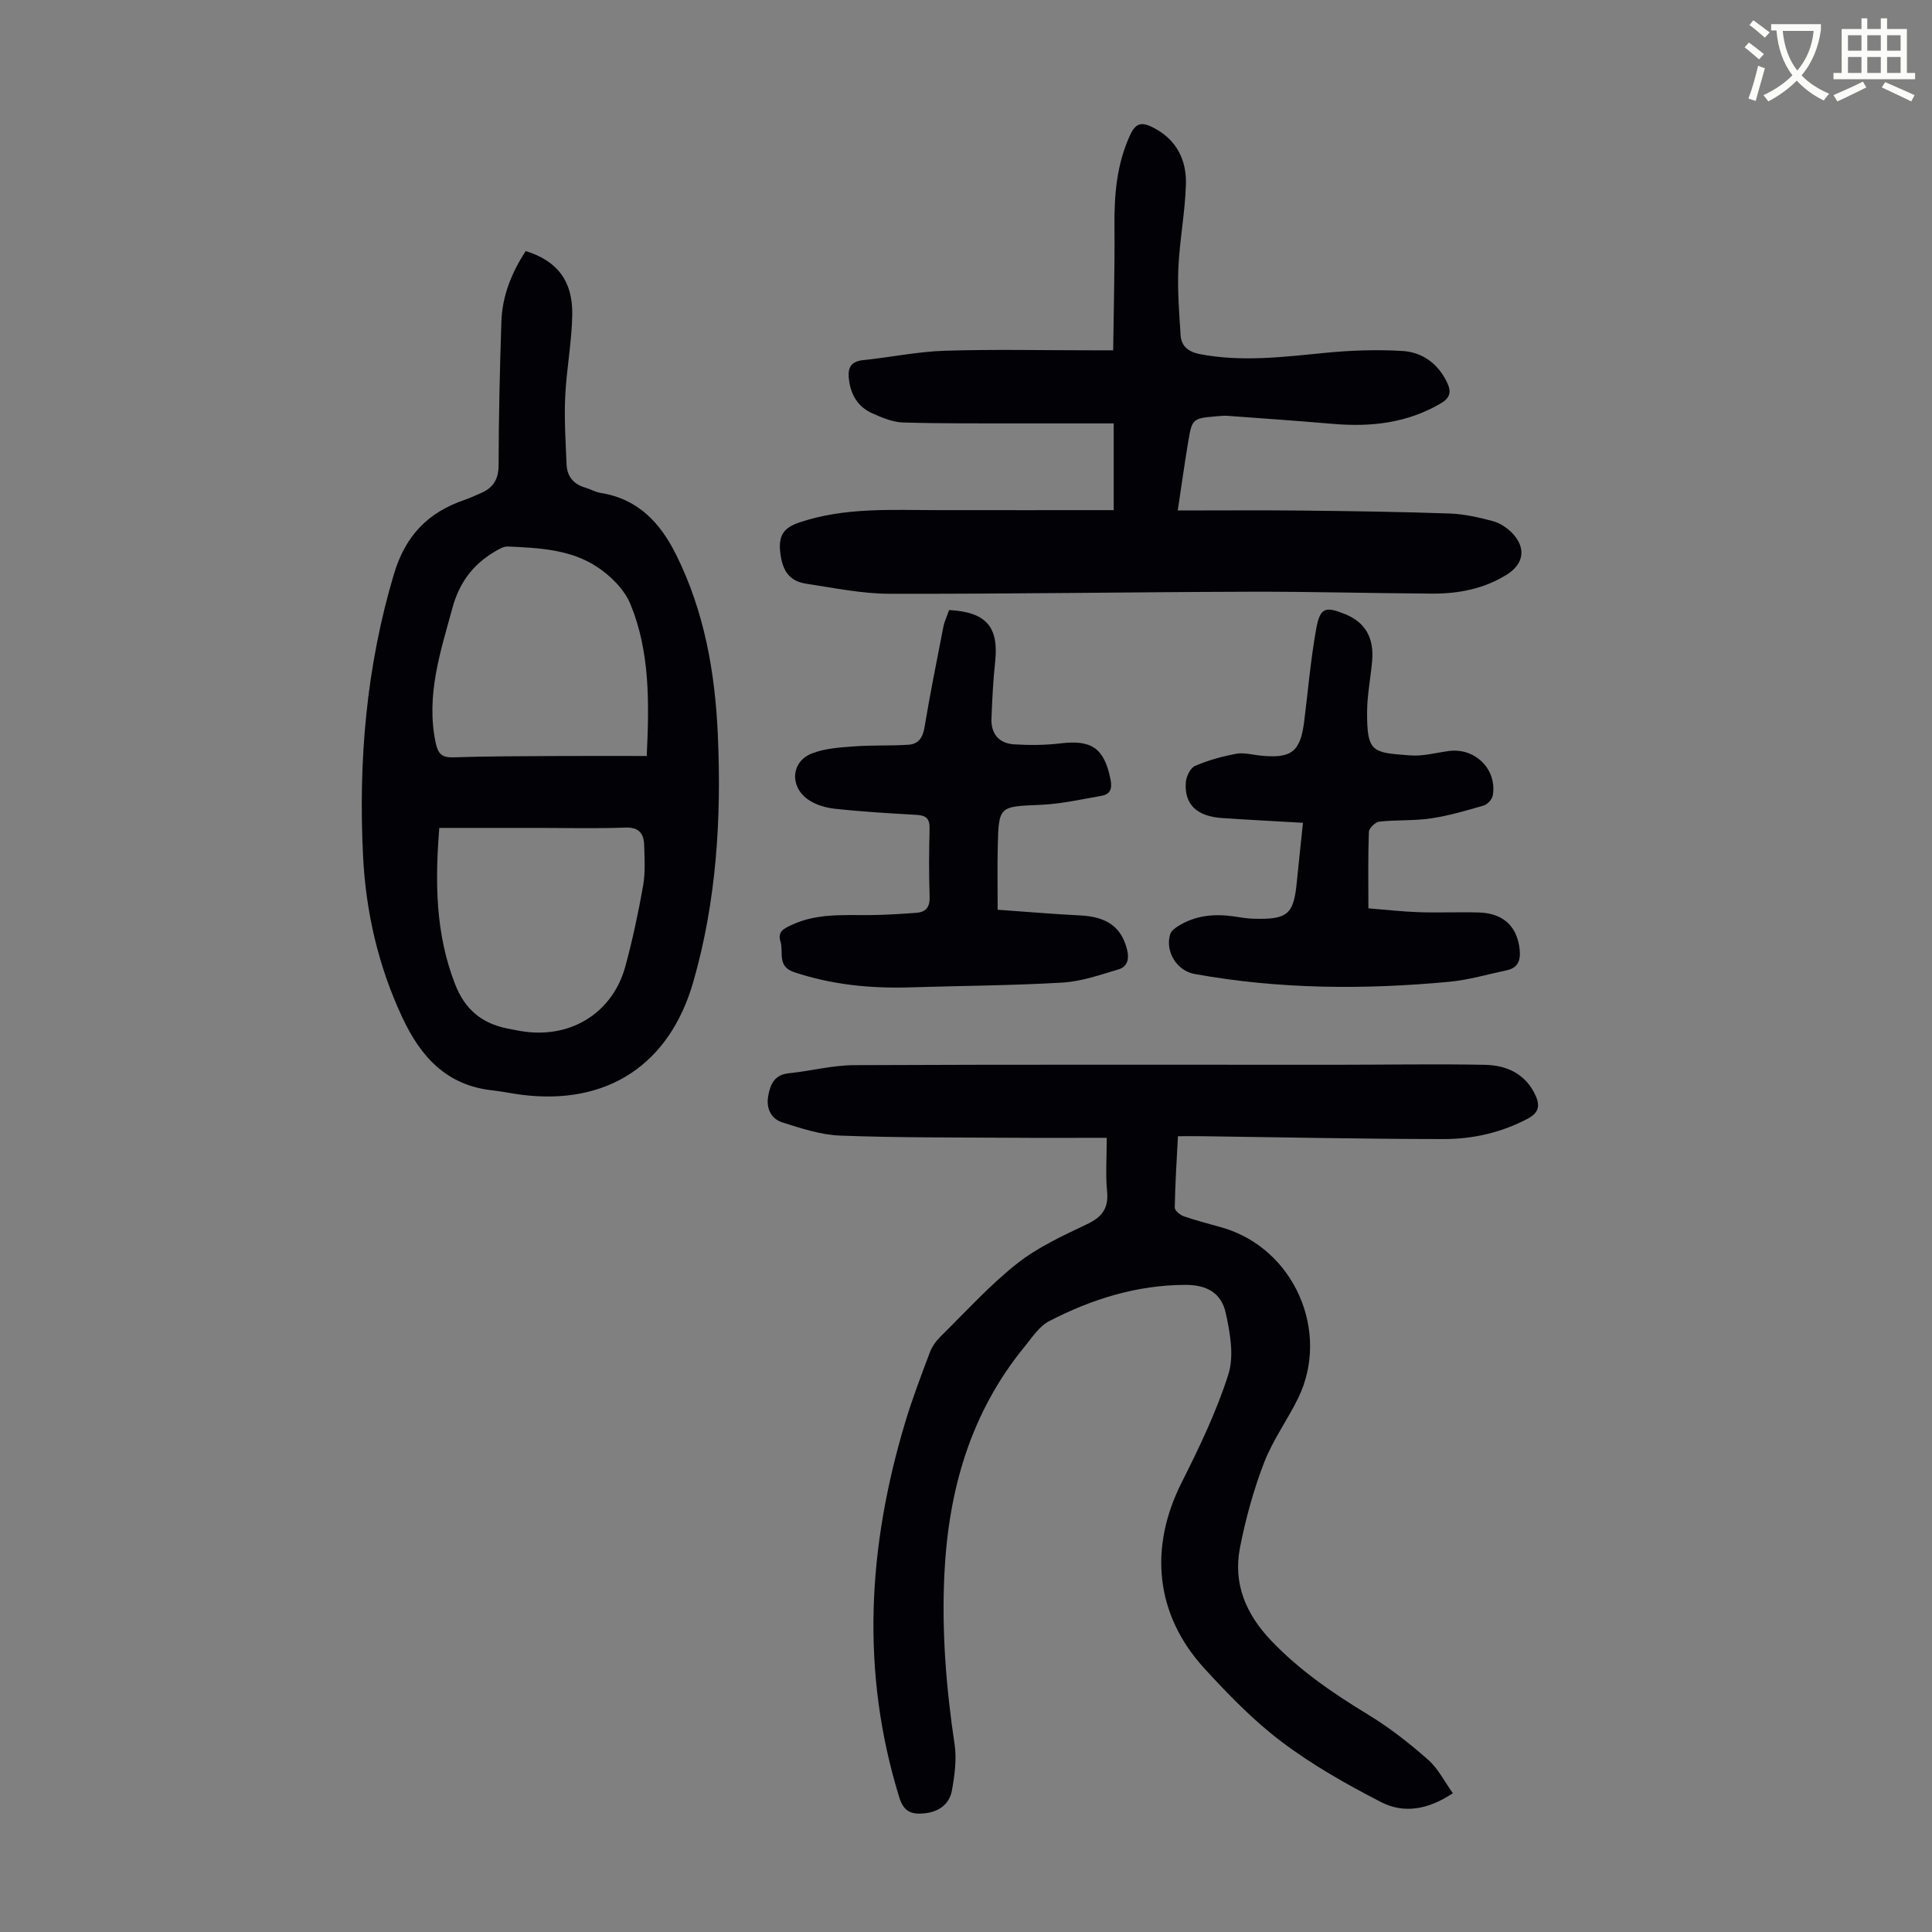 <svg enable-background="new 0 0 400 400" viewBox="0 0 400 400" xmlns="http://www.w3.org/2000/svg"><rect x="0" y="0" width="400" height="400" fill="#808080" stroke="none"/><path d="m362.1 8.8c1.1.8 2.1 1.6 3.1 2.4l-1 1.1c-1.3-1.1-2.3-2-3-2.5zm1.9 4.8c.5.2.9.4 1.4.5-.6 2.3-1.3 4.5-1.9 6.8l-1.5-.5c.8-2.1 1.4-4.3 2-6.8zm-1-9.4c1.3.9 2.4 1.8 3.4 2.5l-1 1.1c-1.4-1.2-2.4-2.1-3.2-2.6zm3.7 2.2v-1.4h10.3v1.2c-.5 3.6-1.8 6.8-4 9.4 1.5 1.6 3.4 2.8 5.7 3.8-.3.4-.7.8-1.1 1.4-2.3-1.1-4.1-2.5-5.6-4.1-1.6 1.6-3.6 3.1-5.9 4.3-.3-.5-.7-.9-1-1.3 2.4-1.1 4.4-2.5 6-4.1-1.9-2.5-3-5.6-3.3-9.3h-1.1zm8.8 0h-6.4c.3 3.3 1.3 6 3 8.2 2-2.3 3.1-5.1 3.4-8.2z" fill="#fbfcfa"/><path d="m385.3 3.8h1.3v2.2h2.8v-2.2h1.3v2.2h4.1v9.1h1.7v1.3h-16.9v-1.3h1.7v-9.1h4.1v-2.2zm.4 13.1.7 1.2c-1.8.9-3.8 1.9-6 2.9-.2-.4-.5-.8-.8-1.3 2.3-1 4.3-1.9 6.1-2.8zm-3.1-6.4h2.8v-3.2h-2.8zm0 4.6h2.8v-3.3h-2.8zm4-4.6h2.8v-3.2h-2.8zm0 4.6h2.8v-3.3h-2.8zm3.7 1.9c2.1.9 4.1 1.8 6.1 2.7l-.7 1.3c-2.2-1.1-4.2-2-6.1-2.9zm3.2-9.7h-2.8v3.2h2.8zm-2.8 7.8h2.8v-3.3h-2.8z" fill="#fbfcfa"/><g fill="#010106"><path d="m300.8 371.26c-5.1 3.42-10.16 4.27-14.85 1.85-7.11-3.66-14.17-7.65-20.53-12.44-5.86-4.41-11.07-9.79-16.05-15.22-10.21-11.17-11.54-24.99-4.71-38.54 3.65-7.25 7.21-14.65 9.66-22.36 1.21-3.83.37-8.6-.55-12.73-.92-4.18-3.96-5.8-8.33-5.8-10.06.02-19.4 2.94-28.21 7.5-2.05 1.06-3.53 3.36-5.07 5.25-11.24 13.72-15.81 29.78-16.64 47.22-.56 11.8.36 23.45 2.11 35.1.47 3.11.02 6.45-.54 9.59-.53 2.92-2.79 4.48-5.77 4.76-2.55.24-4.19-.27-5.13-3.3-8.05-26.04-6.52-51.88 1.21-77.62 1.47-4.91 3.31-9.73 5.12-14.53.45-1.2 1.28-2.35 2.2-3.26 5.18-5.11 10.1-10.56 15.77-15.06 4.31-3.41 9.5-5.81 14.52-8.19 3.16-1.5 4.55-3.29 4.2-6.85-.34-3.42-.07-6.89-.07-11.06-6.87 0-13.44.04-20-.01-11.75-.08-23.5 0-35.24-.45-4.01-.16-8.04-1.5-11.92-2.73-2.33-.74-3.38-2.88-2.94-5.42.43-2.43 1.27-4.45 4.27-4.75 4.52-.47 9.02-1.66 13.53-1.68 33.24-.15 66.49-.08 99.73-.08 10.29 0 20.58-.19 30.86.01 4.56.09 8.51 1.89 10.54 6.47.92 2.07.53 3.5-1.6 4.64-5.47 2.91-11.38 4.26-17.44 4.26-16.67-.01-33.33-.37-50-.59-1.56-.02-3.12 0-5.05 0-.26 5.04-.58 9.91-.66 14.79-.01.61 1.12 1.54 1.89 1.8 2.64.91 5.36 1.58 8.04 2.36 14.74 4.31 22.37 21.47 15.6 35.32-2.21 4.51-5.25 8.66-7.04 13.32-2.18 5.68-3.83 11.64-4.99 17.62-1.44 7.41 1.21 13.7 6.43 19.19 5.94 6.24 12.89 10.97 20.19 15.41 4.36 2.65 8.44 5.86 12.28 9.24 2.09 1.81 3.41 4.51 5.18 6.97z"/><path d="m108.84 51.98c6.46 2 9.74 6.12 9.64 13.11-.08 5.68-1.2 11.33-1.46 17.01-.22 4.66.09 9.35.28 14.03.1 2.48 1.43 4.13 3.88 4.83 1.07.31 2.07.92 3.16 1.09 7.73 1.23 12.33 6.13 15.65 12.81 5.85 11.76 8.06 24.37 8.63 37.28.76 17.27-.27 34.42-5.09 51.17-4.92 17.12-17.83 25.63-35.62 23.34-1.99-.26-3.96-.68-5.96-.9-9.5-1.04-14.85-6.93-18.68-15.15-4.96-10.61-7.52-21.77-8.1-33.33-.99-19.77.68-39.25 6.38-58.38 2.39-8.03 7.1-12.85 14.71-15.42 1.05-.36 2.06-.85 3.09-1.28 2.62-1.08 3.88-2.79 3.88-5.87.02-9.94.25-19.88.58-29.82.19-5.24 2.08-10 5.03-14.52zm25.06 104.54c.53-11.22.65-21.66-3.38-31.45-1.26-3.05-4.12-5.89-6.96-7.74-5.48-3.59-12.02-3.9-18.41-4.18-.89-.04-1.88.56-2.71 1.05-4.51 2.66-7.33 6.41-8.75 11.6-2.51 9.18-5.53 18.17-3.5 27.93.49 2.33 1.27 3.15 3.68 3.07 6.82-.23 13.64-.23 20.46-.27 6.46-.04 12.9-.01 19.57-.01zm-42.95 14.89c-.89 11.15-.81 21.82 3.24 32.28 2.04 5.28 5.5 8.16 10.8 9.24 1.31.27 2.63.54 3.96.7 9.69 1.17 17.98-4.19 20.53-13.58 1.49-5.49 2.68-11.08 3.67-16.68.48-2.72.3-5.57.22-8.36-.07-2.43-1.06-3.78-3.95-3.67-6.03.23-12.08.07-18.13.07-6.69 0-13.39 0-20.34 0z"/><path d="m243.84 105.69c9.05 0 17.42-.07 25.8.02 10.18.11 20.35.25 30.52.61 2.98.1 5.98.8 8.88 1.56 1.43.38 2.88 1.32 3.94 2.38 3.05 3.09 2.59 6.47-1.05 8.73-4.71 2.93-9.96 3.94-15.39 3.91-12.64-.07-25.28-.43-37.92-.39-24.84.07-49.67.48-74.5.42-5.74-.01-11.49-1.22-17.21-2.08-3.53-.53-4.92-2.73-5.36-6.4s.76-5.21 4.01-6.3c9.35-3.14 18.99-2.54 28.59-2.53 12.05.02 24.11 0 36.43 0 0-5.9 0-11.43 0-17.96-6.11 0-12.31.01-18.51 0-8.37-.02-16.75.06-25.12-.19-2.14-.06-4.34-1.01-6.36-1.9-2.87-1.27-4.38-3.71-4.8-6.81-.31-2.24.05-3.9 2.86-4.19 5.65-.58 11.28-1.77 16.93-1.95 10.17-.32 20.36-.09 30.55-.09h4.34c.11-8.74.34-17.19.27-25.65-.06-6.55.45-12.89 3.26-18.97 1.2-2.6 2.53-2.61 4.65-1.55 4.87 2.43 7.02 6.67 6.88 11.77-.16 5.79-1.3 11.54-1.56 17.33-.21 4.65.16 9.34.47 14.01.15 2.27 1.71 3.4 3.95 3.84 8.59 1.66 17.12.62 25.7-.23 5.41-.54 10.91-.74 16.32-.41 4.06.25 7.3 2.59 9.17 6.47.92 1.91.74 3.18-1.26 4.36-6.96 4.1-14.47 4.93-22.32 4.26-7.23-.62-14.48-1.13-21.72-1.66-.78-.06-1.57.01-2.35.08-5.08.45-5.12.45-5.97 5.54-.73 4.4-1.34 8.81-2.12 13.97z"/><path d="m269.77 170.35c-5.84-.34-11.29-.61-16.74-.98-5.26-.36-7.85-2.82-7.52-7.4.09-1.21.95-2.98 1.92-3.4 2.71-1.17 5.62-1.97 8.53-2.51 1.59-.3 3.33.21 4.99.38 6.43.65 8.27-.77 9.06-7.02.81-6.42 1.35-12.88 2.5-19.24.8-4.41 1.88-4.7 6-3.02 4.11 1.67 5.99 4.86 5.58 9.64-.31 3.56-1.04 7.11-1.05 10.67-.02 8.39 1.13 8.34 8.95 8.93 2.62.2 5.32-.55 7.98-.91 5.45-.73 10.04 3.83 9.09 9.21-.14.8-1.09 1.84-1.87 2.07-3.6 1.05-7.23 2.12-10.93 2.67-3.52.52-7.15.28-10.7.67-.82.09-2.12 1.36-2.15 2.13-.19 5.12-.1 10.25-.1 15.82 3.65.29 7.06.69 10.48.8 4.14.14 8.28-.06 12.42.06 5.1.16 7.96 2.95 8.43 7.77.21 2.21-.41 3.72-2.71 4.2-3.93.83-7.83 1.99-11.81 2.37-17.66 1.66-35.29 1.56-52.81-1.61-3.69-.67-6.15-4.72-5.02-8.27.2-.63.94-1.19 1.55-1.58 3.58-2.29 7.52-2.65 11.62-2.07 1.33.19 2.66.45 3.99.48 7.23.21 8.42-.87 9.07-7.88.37-3.78.79-7.55 1.25-11.98z"/><path d="m196.51 126.3c7.75.43 10.3 3.53 9.52 10.77-.42 3.87-.6 7.77-.76 11.67-.13 3.19 1.56 5.17 4.69 5.37 3.19.2 6.44.18 9.61-.2 6.47-.78 9.02.99 10.34 7.39.39 1.89.05 3.14-1.9 3.48-4.16.71-8.32 1.67-12.51 1.85-8.69.37-8.73.18-8.93 8.83-.09 4.02-.02 8.04-.02 12.89 5.4.38 11.24.89 17.09 1.18 5.52.27 8.51 2.38 9.7 7.04.49 1.92.11 3.57-1.74 4.12-3.81 1.14-7.68 2.5-11.59 2.74-10.48.62-20.99.66-31.48.99-8.22.26-16.27-.52-24.13-3.15-3.58-1.2-2.12-4.16-2.82-6.38-.65-2.06.82-2.68 2.3-3.38 5.17-2.44 10.68-2.01 16.15-2.05 3.23-.02 6.46-.24 9.68-.47 1.99-.14 2.84-1.19 2.76-3.34-.16-4.69-.13-9.4-.01-14.09.05-2.04-.69-2.74-2.67-2.85-5.69-.32-11.38-.66-17.04-1.28-1.92-.21-4.02-.86-5.55-1.97-3.79-2.75-3.35-7.82.9-9.47 2.69-1.05 5.78-1.24 8.72-1.46 3.75-.28 7.54-.09 11.29-.34 2-.13 2.94-1.44 3.29-3.55 1.16-6.94 2.54-13.84 3.89-20.74.22-1.19.77-2.32 1.22-3.6z"/></g></svg>